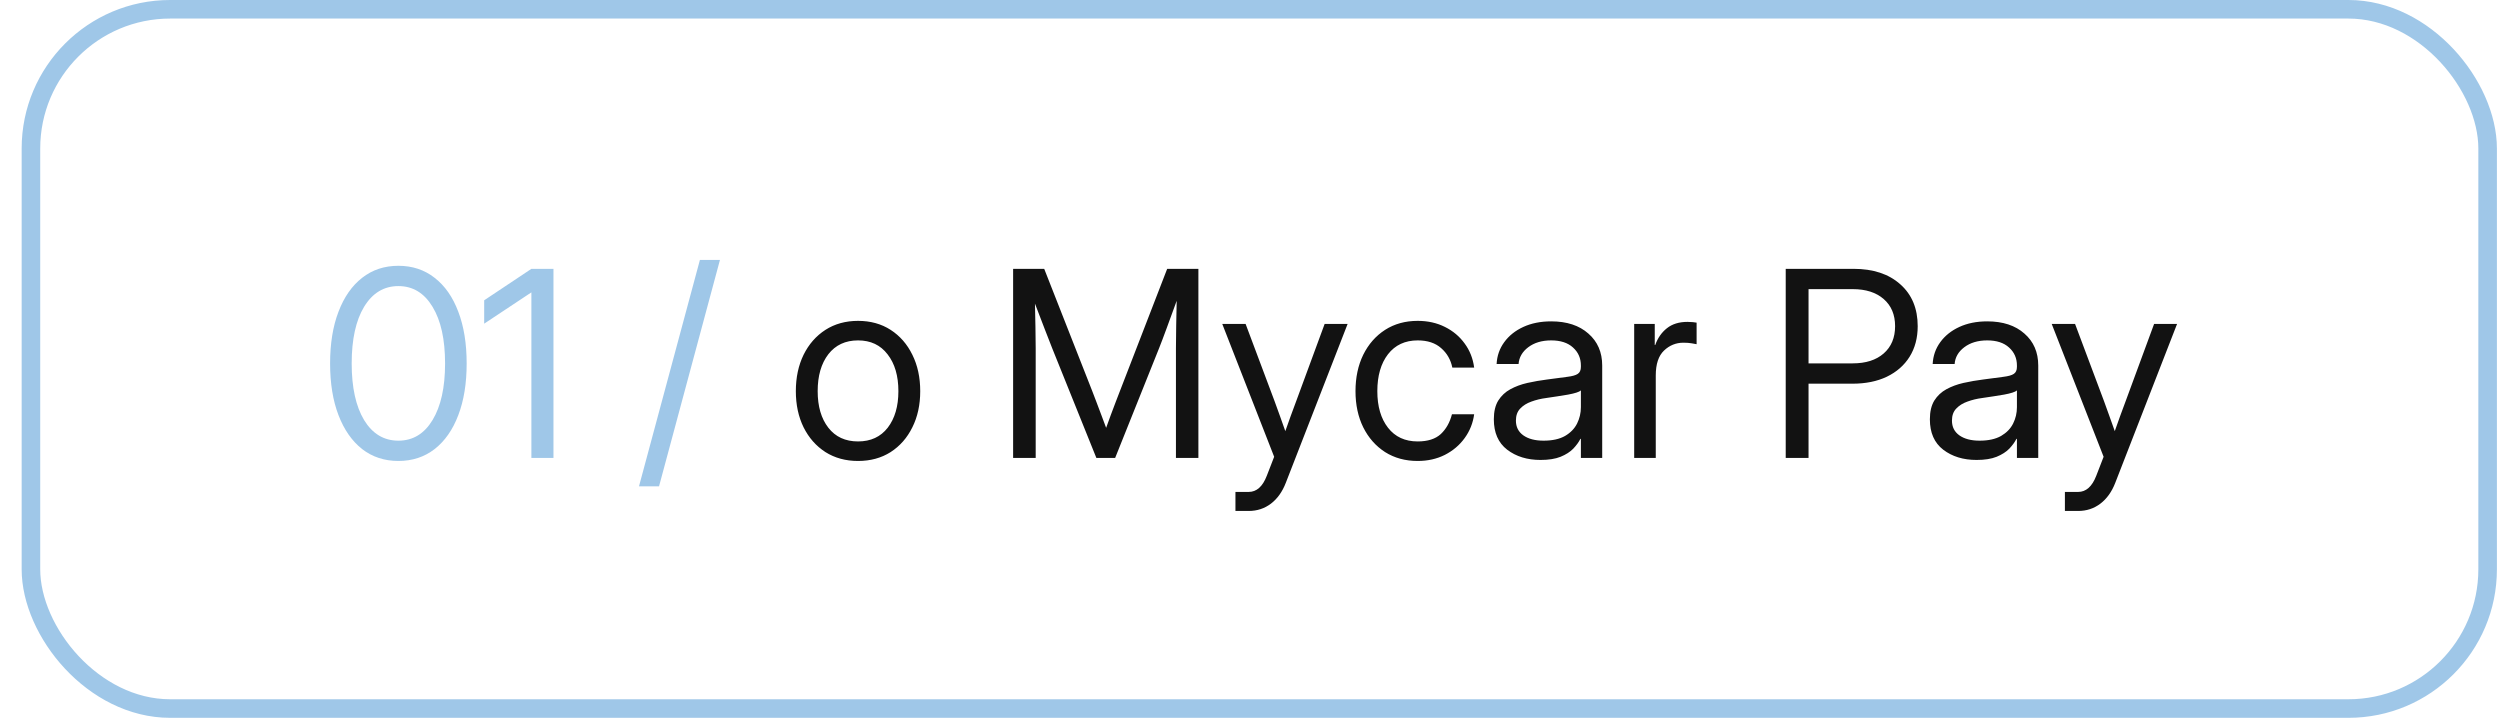 <?xml version="1.0" encoding="UTF-8"?> <svg xmlns="http://www.w3.org/2000/svg" width="101" height="29" viewBox="0 0 101 29" fill="none"><rect x="1.25" y="0.375" width="99.25" height="28.25" rx="5.625" stroke="#9FC7E8" stroke-width="0.75"></rect><path d="M16.095 18.623C15.531 18.623 15.042 18.462 14.628 18.141C14.218 17.816 13.9 17.36 13.675 16.772C13.449 16.184 13.336 15.489 13.336 14.685C13.336 13.879 13.449 13.182 13.675 12.594C13.9 12.002 14.218 11.546 14.628 11.225C15.042 10.9 15.531 10.738 16.095 10.738C16.659 10.738 17.148 10.9 17.561 11.225C17.975 11.546 18.293 12.002 18.515 12.594C18.74 13.182 18.853 13.879 18.853 14.685C18.853 15.489 18.74 16.184 18.515 16.772C18.293 17.36 17.975 17.816 17.561 18.141C17.148 18.462 16.659 18.623 16.095 18.623ZM16.095 17.803C16.679 17.803 17.139 17.526 17.474 16.972C17.812 16.415 17.981 15.653 17.981 14.685C17.981 13.711 17.812 12.947 17.474 12.394C17.139 11.837 16.679 11.558 16.095 11.558C15.51 11.558 15.049 11.837 14.71 12.394C14.376 12.947 14.208 13.711 14.208 14.685C14.208 15.653 14.376 16.415 14.71 16.972C15.049 17.526 15.51 17.803 16.095 17.803ZM22.36 10.861V18.5H21.468V11.815H21.463L19.561 13.076V12.132L21.468 10.861H22.36ZM29.086 10.502L26.625 19.648H25.815L28.276 10.502H29.086Z" fill="#9FC7E8"></path><path d="M34.665 18.623C34.166 18.623 33.726 18.503 33.347 18.264C32.971 18.021 32.677 17.688 32.465 17.264C32.257 16.841 32.152 16.354 32.152 15.803C32.152 15.249 32.257 14.759 32.465 14.332C32.677 13.905 32.971 13.57 33.347 13.327C33.726 13.084 34.166 12.963 34.665 12.963C35.167 12.963 35.606 13.084 35.982 13.327C36.358 13.57 36.65 13.905 36.859 14.332C37.071 14.759 37.177 15.249 37.177 15.803C37.177 16.354 37.071 16.841 36.859 17.264C36.65 17.688 36.358 18.021 35.982 18.264C35.606 18.503 35.167 18.623 34.665 18.623ZM34.665 17.834C35.177 17.834 35.577 17.649 35.864 17.28C36.151 16.907 36.295 16.415 36.295 15.803C36.295 15.185 36.15 14.689 35.859 14.316C35.572 13.94 35.174 13.752 34.665 13.752C34.155 13.752 33.755 13.939 33.465 14.311C33.178 14.684 33.034 15.181 33.034 15.803C33.034 16.419 33.178 16.911 33.465 17.28C33.752 17.649 34.152 17.834 34.665 17.834ZM40.93 18.5V10.861H42.186L44.124 15.793C44.172 15.909 44.228 16.056 44.293 16.234C44.361 16.408 44.43 16.589 44.498 16.777C44.57 16.962 44.633 17.131 44.688 17.285C44.742 17.131 44.804 16.962 44.872 16.777C44.944 16.589 45.013 16.408 45.077 16.234C45.146 16.056 45.202 15.909 45.247 15.793L47.154 10.861H48.415V18.5H47.508V14.07C47.508 13.797 47.511 13.493 47.518 13.158C47.525 12.819 47.532 12.484 47.538 12.153C47.391 12.556 47.256 12.925 47.133 13.26C47.01 13.595 46.908 13.865 46.826 14.07L45.052 18.5H44.293L42.509 14.07C42.43 13.876 42.331 13.621 42.211 13.306C42.092 12.992 41.959 12.645 41.812 12.266C41.822 12.58 41.829 12.895 41.832 13.209C41.839 13.523 41.842 13.81 41.842 14.07V18.5H40.93ZM49.912 20.643V19.874H50.445C50.767 19.874 51.011 19.657 51.178 19.223L51.476 18.454L49.379 13.086H50.322L51.491 16.203C51.566 16.405 51.64 16.608 51.712 16.813C51.787 17.015 51.859 17.217 51.927 17.418C51.999 17.217 52.071 17.015 52.142 16.813C52.218 16.608 52.293 16.405 52.368 16.203L53.516 13.086H54.444L51.947 19.505C51.807 19.867 51.607 20.148 51.348 20.346C51.088 20.544 50.787 20.643 50.445 20.643H49.912ZM57.274 18.623C56.775 18.623 56.336 18.503 55.957 18.264C55.581 18.021 55.287 17.688 55.075 17.264C54.867 16.841 54.762 16.354 54.762 15.803C54.762 15.249 54.867 14.759 55.075 14.332C55.287 13.905 55.581 13.57 55.957 13.327C56.336 13.084 56.775 12.963 57.274 12.963C57.685 12.963 58.052 13.045 58.377 13.209C58.701 13.37 58.966 13.592 59.171 13.876C59.38 14.159 59.508 14.484 59.556 14.85H58.674C58.609 14.532 58.459 14.27 58.223 14.065C57.99 13.857 57.674 13.752 57.274 13.752C56.765 13.752 56.365 13.939 56.075 14.311C55.788 14.684 55.644 15.181 55.644 15.803C55.644 16.419 55.788 16.911 56.075 17.28C56.362 17.649 56.762 17.834 57.274 17.834C57.681 17.834 57.992 17.734 58.208 17.536C58.423 17.334 58.573 17.068 58.659 16.736H59.556C59.508 17.092 59.38 17.413 59.171 17.7C58.966 17.984 58.7 18.209 58.372 18.377C58.047 18.541 57.681 18.623 57.274 18.623ZM62.237 18.582C61.701 18.582 61.251 18.444 60.889 18.167C60.53 17.89 60.351 17.481 60.351 16.941C60.351 16.63 60.41 16.377 60.53 16.183C60.653 15.988 60.815 15.836 61.017 15.726C61.222 15.614 61.453 15.528 61.709 15.47C61.969 15.412 62.234 15.366 62.504 15.332C62.849 15.284 63.121 15.248 63.319 15.224C63.517 15.2 63.657 15.161 63.739 15.106C63.825 15.051 63.868 14.956 63.868 14.819V14.768C63.868 14.474 63.762 14.231 63.55 14.04C63.341 13.848 63.047 13.752 62.668 13.752C62.292 13.752 61.983 13.845 61.74 14.029C61.501 14.21 61.371 14.436 61.35 14.706H60.463C60.48 14.374 60.583 14.081 60.771 13.824C60.959 13.565 61.215 13.359 61.54 13.209C61.865 13.059 62.241 12.983 62.668 12.983C63.3 12.983 63.801 13.148 64.17 13.476C64.543 13.8 64.729 14.231 64.729 14.768V18.5H63.868V17.731H63.847C63.782 17.861 63.687 17.992 63.56 18.126C63.434 18.256 63.263 18.365 63.047 18.454C62.835 18.539 62.565 18.582 62.237 18.582ZM62.36 17.803C62.716 17.803 63.005 17.739 63.227 17.613C63.449 17.483 63.611 17.316 63.714 17.111C63.816 16.905 63.868 16.685 63.868 16.449V15.773C63.803 15.834 63.63 15.89 63.35 15.942C63.07 15.989 62.774 16.036 62.463 16.08C62.254 16.107 62.056 16.155 61.868 16.224C61.684 16.289 61.533 16.383 61.417 16.506C61.301 16.625 61.243 16.788 61.243 16.993C61.243 17.246 61.342 17.444 61.54 17.587C61.742 17.731 62.015 17.803 62.36 17.803ZM66.021 18.5V13.086H66.852V13.937H66.872C66.971 13.657 67.128 13.431 67.344 13.26C67.559 13.089 67.836 13.004 68.174 13.004C68.253 13.004 68.325 13.007 68.39 13.014C68.458 13.021 68.509 13.028 68.543 13.035V13.906C68.509 13.896 68.443 13.884 68.344 13.87C68.248 13.853 68.137 13.845 68.01 13.845C67.71 13.845 67.448 13.951 67.226 14.163C67.004 14.374 66.893 14.71 66.893 15.168V18.5H66.021ZM72.143 18.5V10.861H74.88C75.677 10.861 76.307 11.069 76.772 11.486C77.24 11.9 77.475 12.464 77.475 13.178C77.475 13.653 77.365 14.065 77.147 14.414C76.931 14.759 76.625 15.027 76.229 15.219C75.836 15.407 75.373 15.501 74.839 15.501H73.065V18.5H72.143ZM73.065 14.68H74.85C75.379 14.68 75.796 14.547 76.101 14.28C76.408 14.011 76.562 13.643 76.562 13.178C76.562 12.713 76.408 12.348 76.101 12.081C75.796 11.815 75.379 11.681 74.85 11.681H73.065V14.68ZM79.853 18.582C79.317 18.582 78.867 18.444 78.505 18.167C78.146 17.89 77.967 17.481 77.967 16.941C77.967 16.63 78.027 16.377 78.146 16.183C78.269 15.988 78.432 15.836 78.633 15.726C78.838 15.614 79.069 15.528 79.325 15.47C79.585 15.412 79.85 15.366 80.12 15.332C80.465 15.284 80.737 15.248 80.935 15.224C81.133 15.2 81.274 15.161 81.356 15.106C81.441 15.051 81.484 14.956 81.484 14.819V14.768C81.484 14.474 81.378 14.231 81.166 14.04C80.957 13.848 80.664 13.752 80.284 13.752C79.908 13.752 79.599 13.845 79.356 14.029C79.117 14.21 78.987 14.436 78.967 14.706H78.08C78.097 14.374 78.199 14.081 78.387 13.824C78.575 13.565 78.832 13.359 79.156 13.209C79.481 13.059 79.857 12.983 80.284 12.983C80.916 12.983 81.417 13.148 81.786 13.476C82.159 13.8 82.345 14.231 82.345 14.768V18.5H81.484V17.731H81.463C81.398 17.861 81.303 17.992 81.176 18.126C81.05 18.256 80.879 18.365 80.664 18.454C80.452 18.539 80.182 18.582 79.853 18.582ZM79.977 17.803C80.332 17.803 80.621 17.739 80.843 17.613C81.065 17.483 81.228 17.316 81.33 17.111C81.433 16.905 81.484 16.685 81.484 16.449V15.773C81.419 15.834 81.246 15.89 80.966 15.942C80.686 15.989 80.39 16.036 80.079 16.08C79.871 16.107 79.672 16.155 79.484 16.224C79.3 16.289 79.149 16.383 79.033 16.506C78.917 16.625 78.859 16.788 78.859 16.993C78.859 17.246 78.958 17.444 79.156 17.587C79.358 17.731 79.631 17.803 79.977 17.803ZM83.422 20.643V19.874H83.955C84.276 19.874 84.521 19.657 84.688 19.223L84.986 18.454L82.889 13.086H83.832L85.001 16.203C85.076 16.405 85.15 16.608 85.221 16.813C85.297 17.015 85.368 17.217 85.437 17.418C85.508 17.217 85.58 17.015 85.652 16.813C85.727 16.608 85.802 16.405 85.878 16.203L87.026 13.086H87.954L85.457 19.505C85.317 19.867 85.117 20.148 84.857 20.346C84.598 20.544 84.297 20.643 83.955 20.643H83.422Z" fill="#121212"></path></svg> 